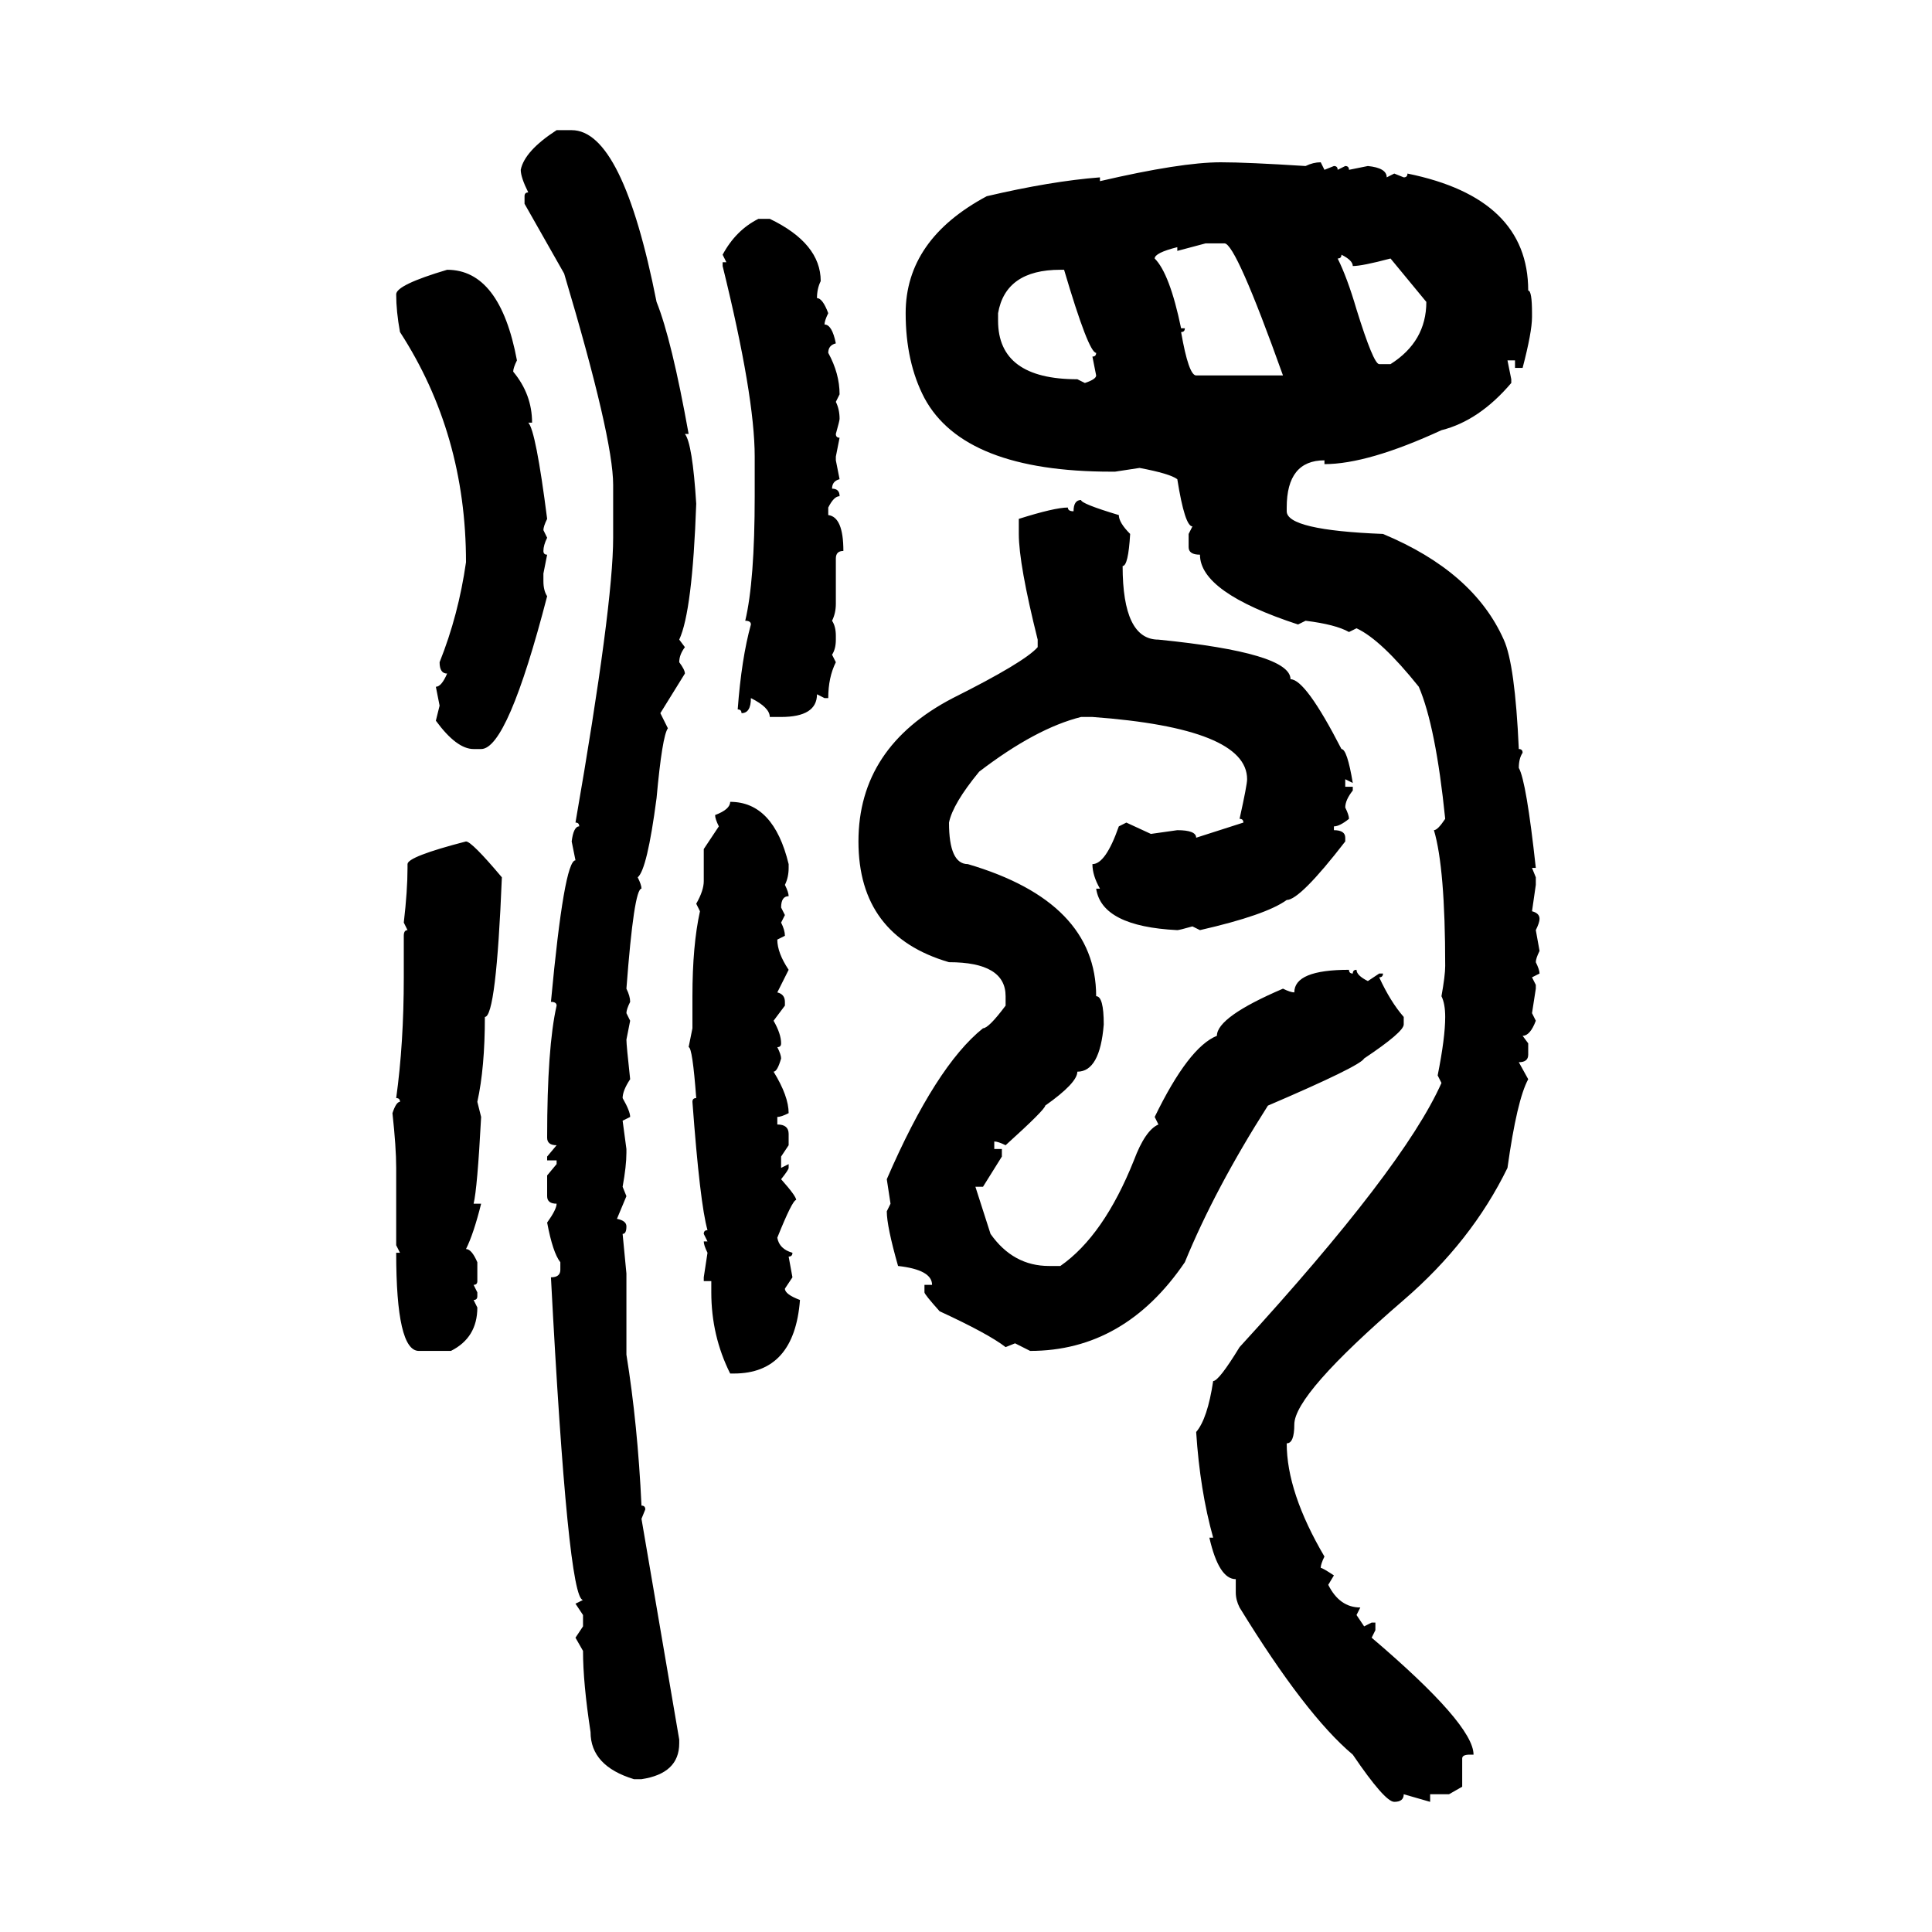<svg xmlns="http://www.w3.org/2000/svg" xmlns:xlink="http://www.w3.org/1999/xlink" width="300" height="300"><path d="M86.43 20.21L86.43 20.21L88.77 20.21Q96.68 20.21 101.95 46.88L101.95 46.88Q104.30 52.73 106.93 67.38L106.93 67.38L106.35 67.38Q107.52 68.85 108.11 78.22L108.11 78.22Q107.52 94.92 105.47 99.32L105.47 99.32L106.35 100.49Q105.47 101.66 105.47 102.83L105.47 102.83Q106.35 104.00 106.35 104.59L106.35 104.59L102.54 110.74L103.71 113.09Q102.83 114.26 101.95 123.93L101.95 123.93Q100.49 135.06 99.02 136.23L99.02 136.23Q99.61 137.40 99.61 137.99L99.61 137.99Q98.44 137.99 97.27 153.52L97.27 153.52Q97.85 154.69 97.85 155.57L97.85 155.57Q97.27 156.74 97.27 157.32L97.27 157.32L97.85 158.50L97.27 161.43Q97.27 162.30 97.85 167.58L97.85 167.58Q96.68 169.34 96.68 170.51L96.68 170.51Q97.85 172.56 97.85 173.44L97.85 173.44L96.68 174.02L97.27 178.42L97.27 179.00Q97.27 181.05 96.68 184.28L96.68 184.28L97.27 185.74L95.80 189.26Q97.27 189.55 97.27 190.43L97.27 190.43Q97.27 191.60 96.68 191.60L96.68 191.60L97.27 197.75L97.27 210.35Q99.02 221.19 99.61 233.79L99.61 233.79Q100.20 233.79 100.20 234.38L100.20 234.38L99.61 235.84L105.47 270.12L105.47 270.70Q105.47 275.39 99.61 276.27L99.61 276.27L98.44 276.27Q91.70 274.22 91.70 268.95L91.70 268.95Q90.53 261.33 90.53 256.35L90.53 256.35L89.36 254.30L90.53 252.54L90.53 250.78L89.36 249.02L90.53 248.44Q88.18 248.44 85.55 198.34L85.55 198.34Q87.01 198.34 87.01 197.17L87.01 197.17L87.01 196.00Q85.84 194.53 84.96 189.84L84.96 189.84Q86.43 187.79 86.43 186.91L86.43 186.91Q84.96 186.91 84.96 185.74L84.96 185.74L84.96 182.52L86.43 180.76L86.43 180.18L84.96 180.18L84.96 179.59L86.43 177.83Q84.96 177.83 84.96 176.66L84.96 176.66Q84.96 162.60 86.43 156.15L86.43 156.15Q86.43 155.57 85.55 155.57L85.55 155.57Q87.60 133.59 89.36 133.59L89.36 133.59L88.77 130.66Q89.06 128.32 89.94 128.32L89.94 128.32Q89.94 127.73 89.36 127.73L89.36 127.73Q95.21 94.04 95.21 83.50L95.21 83.50L95.21 75.29Q95.21 67.97 87.60 42.48L87.60 42.48L81.45 31.64L81.45 30.47Q81.45 29.88 82.03 29.88L82.03 29.88Q80.86 27.54 80.86 26.37L80.86 26.37Q81.45 23.44 86.43 20.21ZM189.55 25.20L189.55 25.20Q193.65 25.20 202.73 25.78L202.73 25.78Q203.91 25.20 205.08 25.20L205.08 25.20L205.66 26.37L207.13 25.78Q207.71 25.78 207.71 26.37L207.71 26.37L208.89 25.78Q209.47 25.78 209.47 26.37L209.47 26.37L212.40 25.78Q215.33 26.07 215.33 27.54L215.33 27.54L216.50 26.95L217.97 27.54Q218.55 27.54 218.55 26.95L218.55 26.95Q237.30 30.76 237.30 45.12L237.30 45.12Q237.89 45.12 237.89 48.63L237.89 48.63L237.89 49.22Q237.89 51.56 236.43 57.13L236.43 57.13L235.25 57.13L235.25 55.96L234.08 55.96L234.67 58.89L234.67 59.47Q229.69 65.33 223.83 66.80L223.83 66.80Q212.40 72.07 205.66 72.07L205.66 72.07L205.66 71.48Q199.80 71.48 199.80 78.81L199.80 78.81L199.80 79.39Q199.80 82.32 214.75 82.91L214.75 82.91Q228.81 88.77 233.50 99.32L233.50 99.32Q235.25 103.13 235.84 116.31L235.84 116.31Q236.43 116.31 236.43 116.89L236.43 116.89Q235.84 117.77 235.84 119.24L235.84 119.24Q237.01 121.29 238.48 134.77L238.48 134.77L237.89 134.77L238.48 136.23L238.48 137.40L237.89 141.50Q239.06 141.80 239.06 142.68L239.06 142.68Q239.06 143.26 238.48 144.43L238.48 144.43L239.06 147.66Q238.48 148.83 238.48 149.41L238.48 149.41Q239.06 150.59 239.06 151.17L239.06 151.17L237.89 151.76L238.48 152.93L238.48 153.52L237.89 157.32L238.48 158.50Q237.60 160.84 236.43 160.84L236.43 160.84L237.30 162.01L237.30 163.77Q237.30 164.94 235.84 164.94L235.84 164.94L237.30 167.58Q235.55 170.80 234.08 181.35L234.08 181.35Q228.52 192.77 217.97 201.86L217.97 201.86Q200.98 216.50 200.98 221.19L200.98 221.19Q200.98 224.12 199.80 224.12L199.80 224.12Q199.80 231.74 205.66 241.70L205.66 241.70Q205.08 242.87 205.08 243.46L205.08 243.46Q205.37 243.46 207.13 244.63L207.13 244.63L206.25 246.09Q208.01 249.61 211.23 249.61L211.23 249.61L210.64 250.78L211.82 252.54L212.99 251.95L213.57 251.95L213.57 253.13L212.99 254.30Q228.81 267.77 228.81 272.46L228.81 272.46L228.22 272.46Q227.05 272.46 227.05 273.05L227.05 273.05L227.05 277.44L225 278.61L222.07 278.61L222.07 279.79L217.97 278.61Q217.97 279.79 216.50 279.79L216.50 279.79Q215.04 279.79 210.06 272.46L210.06 272.46Q202.73 266.31 192.48 249.61L192.48 249.61Q191.89 248.44 191.89 247.27L191.89 247.27L191.89 245.21Q189.26 245.21 187.79 238.77L187.79 238.77L188.38 238.77Q186.33 231.45 185.74 222.36L185.74 222.36Q187.50 220.31 188.38 214.45L188.38 214.45Q189.26 214.45 192.48 209.18L192.48 209.18Q217.97 181.35 223.83 168.16L223.83 168.16L223.24 166.99Q224.41 161.13 224.41 157.91L224.41 157.91Q224.41 155.86 223.83 154.69L223.83 154.69Q224.41 151.46 224.41 150L224.41 150Q224.41 134.77 222.66 128.91L222.66 128.91Q223.24 128.91 224.41 127.15L224.41 127.15Q222.95 112.79 220.31 106.64L220.31 106.64Q214.45 99.32 210.64 97.56L210.64 97.56L209.47 98.14Q207.42 96.97 202.73 96.39L202.73 96.39L201.56 96.97Q186.33 91.99 186.33 86.13L186.33 86.13Q184.57 86.13 184.57 84.96L184.57 84.96L184.57 82.91L185.16 81.74Q183.98 81.74 182.81 74.41L182.81 74.41Q181.64 73.54 176.95 72.66L176.95 72.66L173.14 73.24L172.56 73.24Q149.71 73.24 143.55 61.82L143.55 61.82Q140.63 56.25 140.63 48.63L140.63 48.63Q140.63 37.21 153.22 30.47L153.22 30.47Q163.18 28.13 170.80 27.54L170.80 27.54L170.80 28.13Q183.40 25.20 189.55 25.20ZM117.77 33.98L117.77 33.98L119.53 33.98Q127.44 37.79 127.44 43.65L127.44 43.65Q126.86 44.82 126.86 46.29L126.86 46.29Q127.73 46.29 128.61 48.63L128.61 48.63Q128.03 49.80 128.03 50.39L128.03 50.39Q129.20 50.39 129.79 53.32L129.79 53.32Q128.61 53.61 128.61 54.79L128.61 54.79Q130.37 58.01 130.37 61.23L130.37 61.23L129.79 62.40Q130.37 63.57 130.37 65.04L130.37 65.04Q130.37 65.33 129.79 67.38L129.79 67.38Q129.79 67.97 130.37 67.97L130.37 67.97L129.79 70.90L129.79 71.48L130.37 74.41Q129.20 74.71 129.20 75.88L129.20 75.88Q130.37 75.88 130.37 77.05L130.37 77.05Q129.49 77.05 128.61 78.81L128.61 78.81L128.61 79.98Q130.96 80.27 130.96 85.55L130.96 85.55Q129.79 85.55 129.79 86.72L129.79 86.72L129.79 93.75Q129.79 95.21 129.20 96.39L129.20 96.39Q129.79 97.27 129.79 98.73L129.79 98.73L129.79 99.32Q129.79 100.78 129.20 101.66L129.20 101.66L129.79 102.83Q128.61 105.18 128.61 108.40L128.61 108.40L128.03 108.40L126.86 107.81Q126.86 111.33 121.29 111.33L121.29 111.33L119.53 111.33Q119.53 109.86 116.60 108.40L116.60 108.40Q116.60 110.74 115.14 110.74L115.14 110.74Q115.14 110.16 114.55 110.16L114.55 110.16Q115.14 102.25 116.60 96.97L116.60 96.97Q116.60 96.39 115.72 96.39L115.72 96.39Q117.19 90.23 117.19 77.05L117.19 77.05L117.19 70.90Q117.19 61.52 112.21 41.31L112.21 41.31L112.21 40.72L112.79 40.72L112.21 39.55Q114.26 35.74 117.77 33.98ZM187.21 37.79L182.81 38.96L182.81 38.38Q179.30 39.26 179.30 40.14L179.30 40.14Q181.64 42.48 183.40 50.98L183.40 50.98L183.98 50.98Q183.98 51.56 183.40 51.56L183.40 51.56Q184.57 58.30 185.74 58.30L185.74 58.30L199.22 58.30Q191.89 37.79 190.14 37.79L190.14 37.79L187.21 37.79ZM208.30 39.55L208.30 39.55Q208.30 40.14 207.71 40.14L207.71 40.14Q209.18 43.07 210.64 48.05L210.64 48.05Q213.28 56.54 214.16 56.54L214.16 56.54L215.92 56.54Q221.48 53.03 221.48 46.88L221.48 46.88L215.92 40.14Q211.52 41.31 210.06 41.31L210.06 41.31Q210.06 40.43 208.30 39.55ZM154.98 48.63L154.98 49.80Q154.98 58.89 167.29 58.89L167.29 58.89L168.46 59.47Q170.21 58.89 170.21 58.30L170.21 58.30L169.63 55.37Q170.21 55.37 170.21 54.79L170.21 54.79Q169.04 54.79 165.23 41.89L165.23 41.89L164.65 41.89Q156.15 41.89 154.98 48.63L154.98 48.63ZM69.43 41.89L69.43 41.89Q77.64 41.89 80.27 55.96L80.27 55.96Q79.69 57.13 79.69 57.71L79.69 57.71Q82.62 61.23 82.62 65.63L82.62 65.63L82.03 65.63Q83.20 66.80 84.96 80.57L84.96 80.57Q84.38 81.74 84.38 82.32L84.38 82.32L84.96 83.50Q84.38 84.67 84.38 85.55L84.38 85.55Q84.38 86.13 84.96 86.13L84.96 86.13L84.38 89.06L84.38 90.23Q84.38 91.70 84.96 92.58L84.96 92.58Q78.81 116.31 74.71 116.31L74.71 116.31L73.54 116.31Q70.90 116.31 67.68 111.91L67.68 111.91L68.26 109.57L67.68 106.64Q68.55 106.64 69.43 104.59L69.43 104.59Q68.26 104.59 68.26 102.83L68.26 102.83Q71.19 95.51 72.36 87.30L72.36 87.30Q72.36 67.38 62.11 51.56L62.11 51.56Q61.52 48.34 61.52 45.70L61.52 45.70Q61.52 44.24 69.43 41.89ZM167.87 77.64L167.87 77.64Q167.87 78.22 173.73 79.98L173.73 79.98Q173.73 81.15 175.49 82.91L175.49 82.91Q175.20 87.89 174.32 87.89L174.32 87.89Q174.32 99.32 179.88 99.32L179.88 99.32Q200.39 101.37 200.39 105.47L200.39 105.47Q202.73 105.47 208.30 116.31L208.30 116.31Q209.18 116.31 210.06 121.58L210.06 121.58L208.89 121.00L208.89 122.17L210.06 122.17L210.06 122.75Q208.89 124.22 208.89 125.39L208.89 125.39Q209.47 126.56 209.47 127.15L209.47 127.15Q208.01 128.32 207.13 128.32L207.13 128.32L207.13 128.91Q208.89 128.91 208.89 130.08L208.89 130.08L208.89 130.66Q201.86 139.75 199.80 139.75L199.80 139.75Q196.58 142.09 186.33 144.43L186.33 144.43L185.16 143.85Q183.11 144.43 182.81 144.43L182.81 144.43Q171.09 143.85 170.21 137.99L170.21 137.99L170.80 137.99Q169.63 135.94 169.63 134.18L169.63 134.18Q171.68 134.18 173.73 128.32L173.73 128.32L174.90 127.73L178.71 129.49L182.81 128.91Q185.74 128.91 185.74 130.08L185.74 130.08L193.07 127.73Q193.07 127.15 192.48 127.15L192.48 127.15Q193.65 121.88 193.65 121.00L193.65 121.00Q193.65 113.09 169.63 111.33L169.63 111.33L167.87 111.33Q160.84 113.09 152.05 119.82L152.05 119.82Q147.95 124.80 147.36 127.73L147.36 127.73Q147.36 134.18 150.29 134.18L150.29 134.18Q170.21 140.04 170.21 154.69L170.21 154.69Q171.39 154.69 171.39 159.08L171.39 159.08Q170.80 166.41 167.29 166.41L167.29 166.41Q167.29 168.16 162.30 171.68L162.30 171.68Q162.30 172.27 156.15 177.83L156.15 177.83Q154.98 177.25 154.39 177.25L154.39 177.25L154.39 178.42L155.57 178.42L155.57 179.59L152.64 184.28L151.46 184.28L153.81 191.60Q157.32 196.58 162.89 196.58L162.89 196.58L164.65 196.58Q171.39 191.89 176.07 180.18L176.07 180.18Q177.83 175.49 179.88 174.61L179.88 174.61L179.30 173.44Q184.57 162.60 188.96 160.84L188.96 160.84Q188.96 157.91 199.22 153.52L199.22 153.52Q200.39 154.10 200.98 154.10L200.98 154.10Q200.98 150.59 209.47 150.59L209.47 150.59Q209.47 151.17 210.06 151.17L210.06 151.17Q210.06 150.59 210.64 150.59L210.64 150.59Q210.64 151.46 212.40 152.34L212.40 152.34L214.16 151.17L214.75 151.17Q214.75 151.76 214.16 151.76L214.16 151.76Q215.92 155.57 217.97 157.91L217.97 157.91L217.97 159.08Q217.97 160.25 211.82 164.36L211.82 164.36Q211.23 165.53 196.88 171.68L196.88 171.68Q188.67 184.57 183.98 196.00L183.98 196.00Q174.61 209.77 159.96 209.77L159.96 209.77L157.62 208.59L156.15 209.18Q153.52 207.13 145.90 203.61L145.90 203.61Q143.55 200.98 143.55 200.68L143.55 200.68L143.55 199.51L144.73 199.51Q144.73 197.17 139.45 196.58L139.45 196.58Q137.70 190.43 137.70 188.09L137.70 188.09L138.28 186.91L137.70 183.11Q145.31 165.53 152.64 159.67L152.64 159.67Q153.52 159.67 156.15 156.15L156.15 156.15L156.15 154.69Q156.15 149.41 147.36 149.41L147.36 149.41Q133.30 145.31 133.30 130.66L133.30 130.66Q133.30 116.02 147.95 108.40L147.95 108.40Q159.08 102.83 161.13 100.49L161.13 100.49L161.13 99.32Q158.20 87.60 158.20 82.91L158.20 82.91L158.20 80.57Q163.77 78.81 165.82 78.81L165.82 78.81Q165.82 79.39 166.70 79.39L166.70 79.39Q166.70 77.64 167.87 77.64ZM113.38 124.51L113.38 124.51Q120.12 124.51 122.46 134.18L122.46 134.18L122.46 134.77Q122.46 136.23 121.88 137.40L121.88 137.40Q122.46 138.57 122.46 139.16L122.46 139.16Q121.29 139.16 121.29 140.92L121.29 140.92L121.88 142.09L121.29 143.26Q121.88 144.43 121.88 145.31L121.88 145.31L120.70 145.90Q120.70 147.95 122.46 150.59L122.46 150.59L120.70 154.10Q121.88 154.39 121.88 155.57L121.88 155.57L121.88 156.15L120.12 158.50Q121.29 160.55 121.29 162.01L121.29 162.01Q121.29 162.60 120.70 162.60L120.70 162.60Q121.29 163.77 121.29 164.36L121.29 164.36Q120.70 166.41 120.12 166.41L120.12 166.41Q122.46 170.21 122.46 172.85L122.46 172.85Q121.29 173.44 120.70 173.44L120.70 173.44L120.70 174.61Q122.46 174.61 122.46 176.07L122.46 176.07L122.46 177.83L121.29 179.59L121.29 181.35L122.46 180.76L122.46 181.35Q122.46 181.64 121.29 183.11L121.29 183.11Q123.63 185.74 123.63 186.33L123.63 186.33Q123.05 186.33 120.70 192.19L120.70 192.19Q121.00 193.95 123.05 194.53L123.05 194.53Q123.05 195.12 122.46 195.12L122.46 195.12L123.05 198.34L121.88 200.10Q121.88 200.98 124.22 201.86L124.22 201.86Q123.34 213.28 113.96 213.28L113.96 213.28L113.38 213.28Q110.45 207.42 110.45 200.68L110.45 200.68L110.45 198.93L109.28 198.93L109.28 198.34L109.86 194.53Q109.28 193.36 109.28 192.77L109.28 192.77L109.86 192.77L109.28 191.60Q109.28 191.02 109.86 191.02L109.86 191.02Q108.69 186.91 107.52 171.09L107.52 171.09Q107.52 170.51 108.11 170.51L108.11 170.51Q107.52 162.60 106.93 162.60L106.93 162.60L107.52 159.67L107.52 154.69Q107.52 146.78 108.69 141.50L108.69 141.50L108.11 140.33Q109.28 138.28 109.28 136.82L109.28 136.82L109.28 131.84L111.62 128.32Q111.04 127.15 111.04 126.56L111.04 126.56Q113.38 125.68 113.38 124.51ZM72.36 130.66L72.36 130.66Q73.24 130.66 77.93 136.23L77.93 136.23Q77.05 157.91 75.29 157.91L75.29 157.91Q75.29 165.82 74.12 171.09L74.12 171.09L74.71 173.44Q74.12 184.57 73.54 186.91L73.54 186.91L74.71 186.91Q73.54 191.60 72.36 193.95L72.36 193.95Q73.24 193.95 74.12 196.00L74.12 196.00L74.12 198.93Q74.12 199.51 73.54 199.51L73.54 199.51L74.12 200.68L74.12 201.27Q74.12 201.86 73.54 201.86L73.54 201.86L74.12 203.03Q74.12 207.71 70.02 209.77L70.02 209.77L65.04 209.77Q61.52 209.77 61.52 194.53L61.52 194.53L62.11 194.53L61.52 193.36L61.52 181.35Q61.52 178.13 60.94 172.85L60.94 172.85Q61.52 171.09 62.11 171.09L62.11 171.09Q62.11 170.51 61.52 170.51L61.52 170.51Q62.70 162.01 62.70 151.76L62.70 151.76L62.70 145.31Q62.70 144.43 63.28 144.43L63.28 144.43L62.70 143.26Q63.28 138.28 63.28 134.77L63.28 134.77L63.28 134.18Q63.28 133.01 72.36 130.66Z"/></svg>